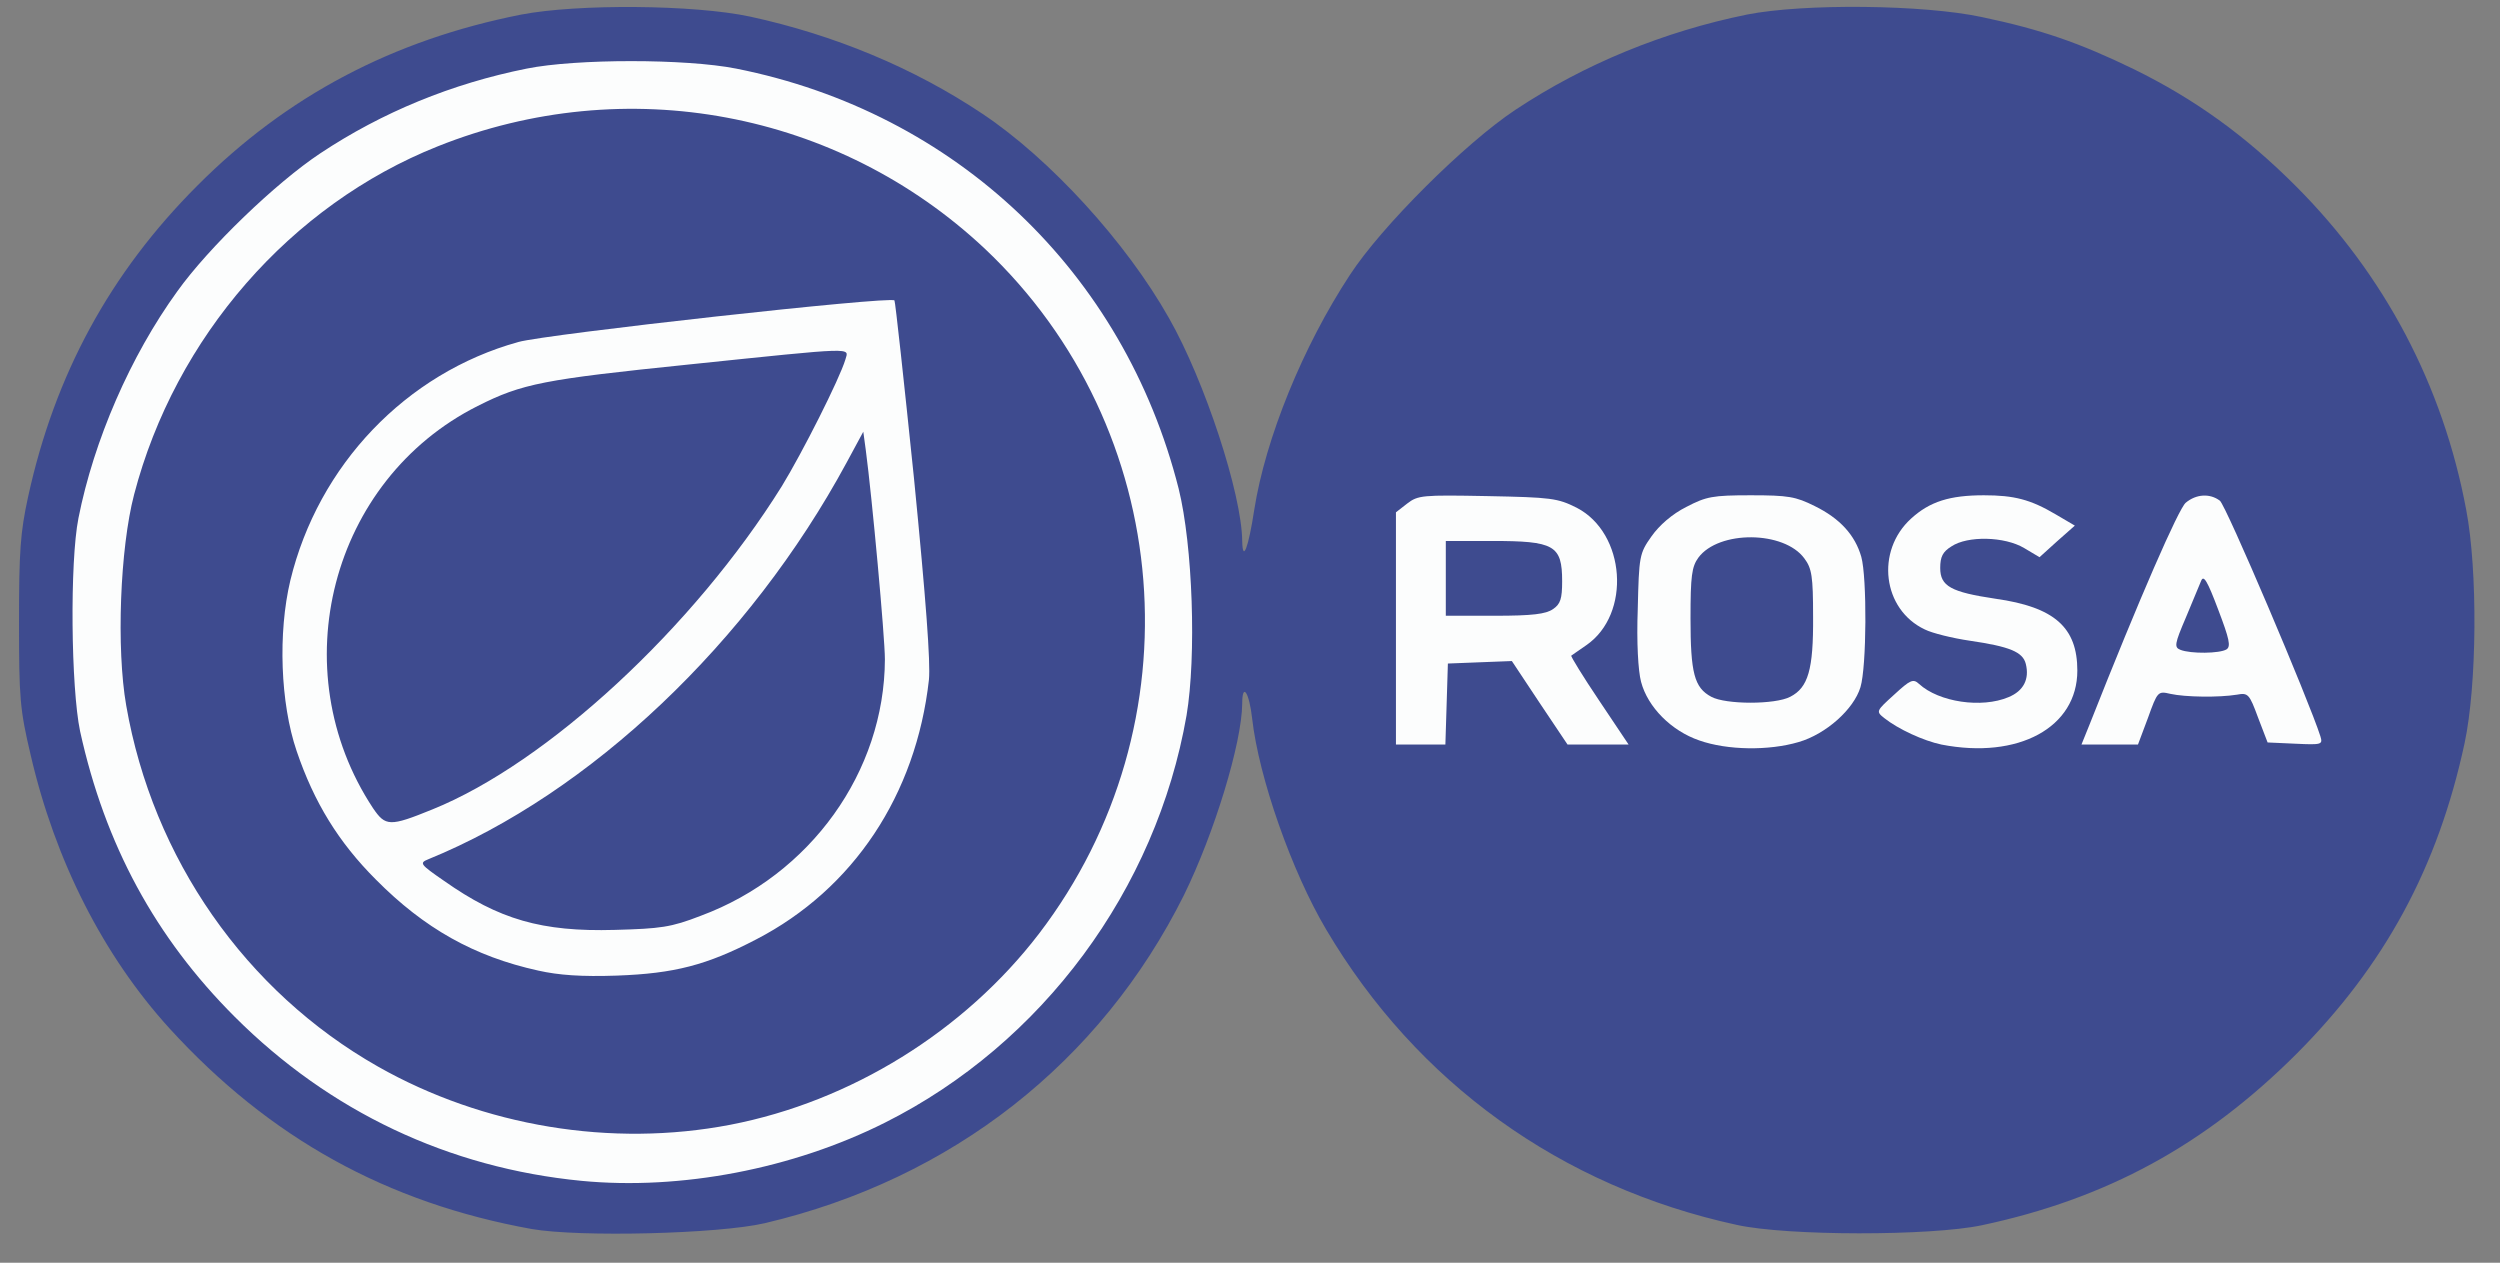 <svg width="196" height="99" viewBox="0 0 196 99" fill="none" xmlns="http://www.w3.org/2000/svg">
<rect x="0" y="0" width="196" height="99" fill="#808080" stroke="none"/>
<g clip-path="url(#clip0_5026_17663)">
<path d="M41.687 96.355C30.319 94.302 21.133 89.221 13.283 80.621C8.104 74.921 4.325 67.494 2.403 59.188C1.556 55.605 1.491 54.725 1.491 48.764C1.491 43.226 1.589 41.761 2.208 38.927C4.293 29.383 8.625 21.402 15.465 14.561C22.469 7.525 30.808 3.128 40.873 1.141C45.303 0.294 54.424 0.359 58.821 1.304C65.401 2.737 71.623 5.31 77.03 8.926C82.307 12.444 88.301 18.991 91.656 24.953C94.457 29.871 97.356 38.731 97.389 42.412C97.421 44.139 97.877 42.966 98.333 39.969C99.213 34.366 102.145 27.167 105.825 21.565C108.301 17.754 114.881 11.206 118.822 8.6C124.23 5.017 130.419 2.477 136.966 1.141C141.429 0.261 150.81 0.359 155.37 1.336C160.028 2.314 163.025 3.356 167.26 5.408C172.048 7.753 176.022 10.62 179.964 14.561C186.967 21.565 191.527 30.23 193.351 39.969C194.264 44.757 194.199 53.715 193.221 58.276C191.136 67.983 186.967 75.703 179.996 82.673C172.862 89.775 165.175 93.977 155.37 96.061C151.364 96.908 140.093 96.908 136.152 96.029C122.373 93.032 111.07 84.888 103.969 72.869C101.265 68.308 98.692 60.947 98.171 56.354C97.942 54.269 97.389 53.455 97.389 55.181C97.356 58.276 95.206 65.312 92.828 70.165C86.281 83.292 74.62 92.446 59.961 95.898C56.313 96.745 45.433 97.006 41.687 96.355Z" fill="#3E4B8F"/>
<path d="M45.597 92.579C35.173 91.569 25.825 87.139 18.398 79.712C12.176 73.49 8.235 66.226 6.28 57.334C5.564 53.913 5.466 44.076 6.15 40.623C7.355 34.532 10.222 27.919 13.902 22.838C16.346 19.418 21.622 14.336 25.108 12.023C29.962 8.799 35.434 6.551 41.297 5.378C45.173 4.597 53.773 4.597 57.714 5.378C74.913 8.799 88.106 21.307 92.406 38.31C93.513 42.773 93.806 51.438 93.024 56.096C90.647 69.744 81.721 81.829 69.376 88.018C62.177 91.634 53.382 93.328 45.597 92.579ZM57.258 88.181C66.705 86.357 75.597 80.852 81.461 73.197C94.002 56.78 92.145 33.587 77.194 19.483C65.695 8.701 49.082 5.574 34.326 11.47C22.795 16.063 13.74 26.421 10.515 38.767C9.407 43.001 9.114 50.852 9.896 55.314C11.981 67.301 19.245 77.725 29.636 83.621C37.909 88.311 47.942 89.973 57.258 88.181Z" fill="#FCFDFD"/>
<path d="M42.209 76.096C37.16 74.988 33.251 72.773 29.473 68.962C26.541 66.03 24.619 62.903 23.251 58.864C21.98 55.118 21.785 49.613 22.762 45.509C24.945 36.486 31.818 29.255 40.645 26.811C42.86 26.192 69.864 23.196 70.125 23.554C70.19 23.619 70.874 29.906 71.656 37.496C72.6 47.072 72.959 51.926 72.828 53.294C71.819 62.317 66.9 69.711 59.278 73.653C55.401 75.672 52.861 76.324 48.365 76.487C45.596 76.584 43.805 76.454 42.209 76.096ZM54.945 71.796C63.545 68.604 69.343 60.493 69.376 51.698C69.376 49.939 68.366 38.962 67.877 35.281L67.682 33.847L66.379 36.258C58.756 50.362 46.281 62.187 33.577 67.366C32.86 67.659 32.925 67.757 34.815 69.06C39.114 72.089 42.469 73.066 48.202 72.904C51.786 72.806 52.6 72.708 54.945 71.796ZM33.903 63.457C42.925 59.809 54.392 49.19 61.297 38.115C62.893 35.509 65.825 29.71 66.281 28.18C66.542 27.235 67.258 27.202 54.066 28.57C42.632 29.743 40.939 30.069 37.453 31.828C25.922 37.626 22.078 52.512 29.244 63.359C30.222 64.793 30.547 64.825 33.903 63.457Z" fill="#FCFDFD"/>
<path d="M133.221 58.049C131.038 57.3 129.181 55.443 128.66 53.456C128.432 52.609 128.302 50.361 128.4 47.755C128.497 43.586 128.53 43.39 129.474 42.055C130.093 41.175 131.103 40.296 132.211 39.742C133.774 38.928 134.263 38.83 137.26 38.83C140.191 38.83 140.778 38.928 142.276 39.677C144.263 40.654 145.436 41.957 145.924 43.651C146.38 45.28 146.348 52.283 145.859 53.879C145.338 55.605 143.156 57.56 141.006 58.179C138.693 58.863 135.436 58.831 133.221 58.049ZM140.354 54.628C141.755 53.912 142.178 52.511 142.146 48.342C142.146 45.182 142.048 44.563 141.462 43.781C139.866 41.599 134.752 41.566 133.155 43.716C132.634 44.433 132.536 45.149 132.536 48.472C132.536 52.772 132.83 53.912 134.165 54.628C135.305 55.247 139.181 55.247 140.354 54.628Z" fill="#FCFDFD"/>
<path d="M152.211 58.374C150.81 58.081 148.823 57.169 147.716 56.29C147.064 55.769 147.097 55.736 148.498 54.466C149.768 53.293 149.996 53.195 150.452 53.619C152.016 55.052 155.371 55.541 157.456 54.661C158.661 54.172 159.117 53.228 158.824 52.055C158.595 51.11 157.553 50.687 154.426 50.231C153.091 50.035 151.494 49.645 150.908 49.351C147.586 47.788 147.032 43.195 149.833 40.654C151.299 39.319 152.862 38.83 155.534 38.83C157.911 38.83 159.182 39.156 161.169 40.328L162.667 41.208L161.267 42.446L159.899 43.684L158.693 42.967C157.162 42.055 154.263 41.99 152.993 42.837C152.309 43.26 152.113 43.651 152.113 44.53C152.113 45.964 152.96 46.42 156.446 46.941C161.071 47.592 162.863 49.188 162.863 52.576C162.863 57.039 158.237 59.547 152.211 58.374Z" fill="#FCFDFD"/>
<path d="M109.442 49.285V40.164L110.322 39.48C111.169 38.829 111.494 38.796 116.608 38.894C121.625 38.992 122.113 39.056 123.612 39.806C127.455 41.793 127.912 48.145 124.361 50.588C123.775 50.979 123.253 51.37 123.188 51.402C123.123 51.435 124.1 53.031 125.371 54.92L127.683 58.373H125.306H122.895L120.713 55.116L118.53 51.826L116.022 51.923L113.514 52.021L113.416 55.213L113.318 58.373H111.397H109.442V49.285ZM121.755 47.754C122.341 47.363 122.472 46.939 122.472 45.571C122.472 42.737 121.853 42.412 116.967 42.412H113.351V45.343V48.275H117.195C120.126 48.275 121.201 48.145 121.755 47.754Z" fill="#FCFDFD"/>
<path d="M163.806 56.841C167.78 46.776 170.81 39.87 171.363 39.414C172.178 38.73 173.253 38.665 174.034 39.251C174.49 39.544 181.038 54.952 181.917 57.721C182.113 58.372 182.048 58.405 179.963 58.307L177.78 58.209L177.031 56.255C176.347 54.398 176.25 54.3 175.37 54.463C173.969 54.691 171.331 54.659 170.158 54.398C169.181 54.17 169.148 54.203 168.399 56.287L167.617 58.372H165.402H163.187L163.806 56.841ZM174.556 50.913C174.914 50.685 174.784 50.099 173.904 47.786C173.057 45.538 172.764 45.05 172.569 45.538C172.438 45.864 171.885 47.199 171.363 48.437C170.484 50.489 170.451 50.75 170.94 50.945C171.754 51.271 174.034 51.238 174.556 50.913Z" fill="#FCFDFD"/>
</g>
<defs>
<clipPath id="clip0_5026_17663">
<rect width="194.287" height="98.106" fill="white" transform="translate(0.868 0.422)"/>
</clipPath>
</defs>
</svg>
